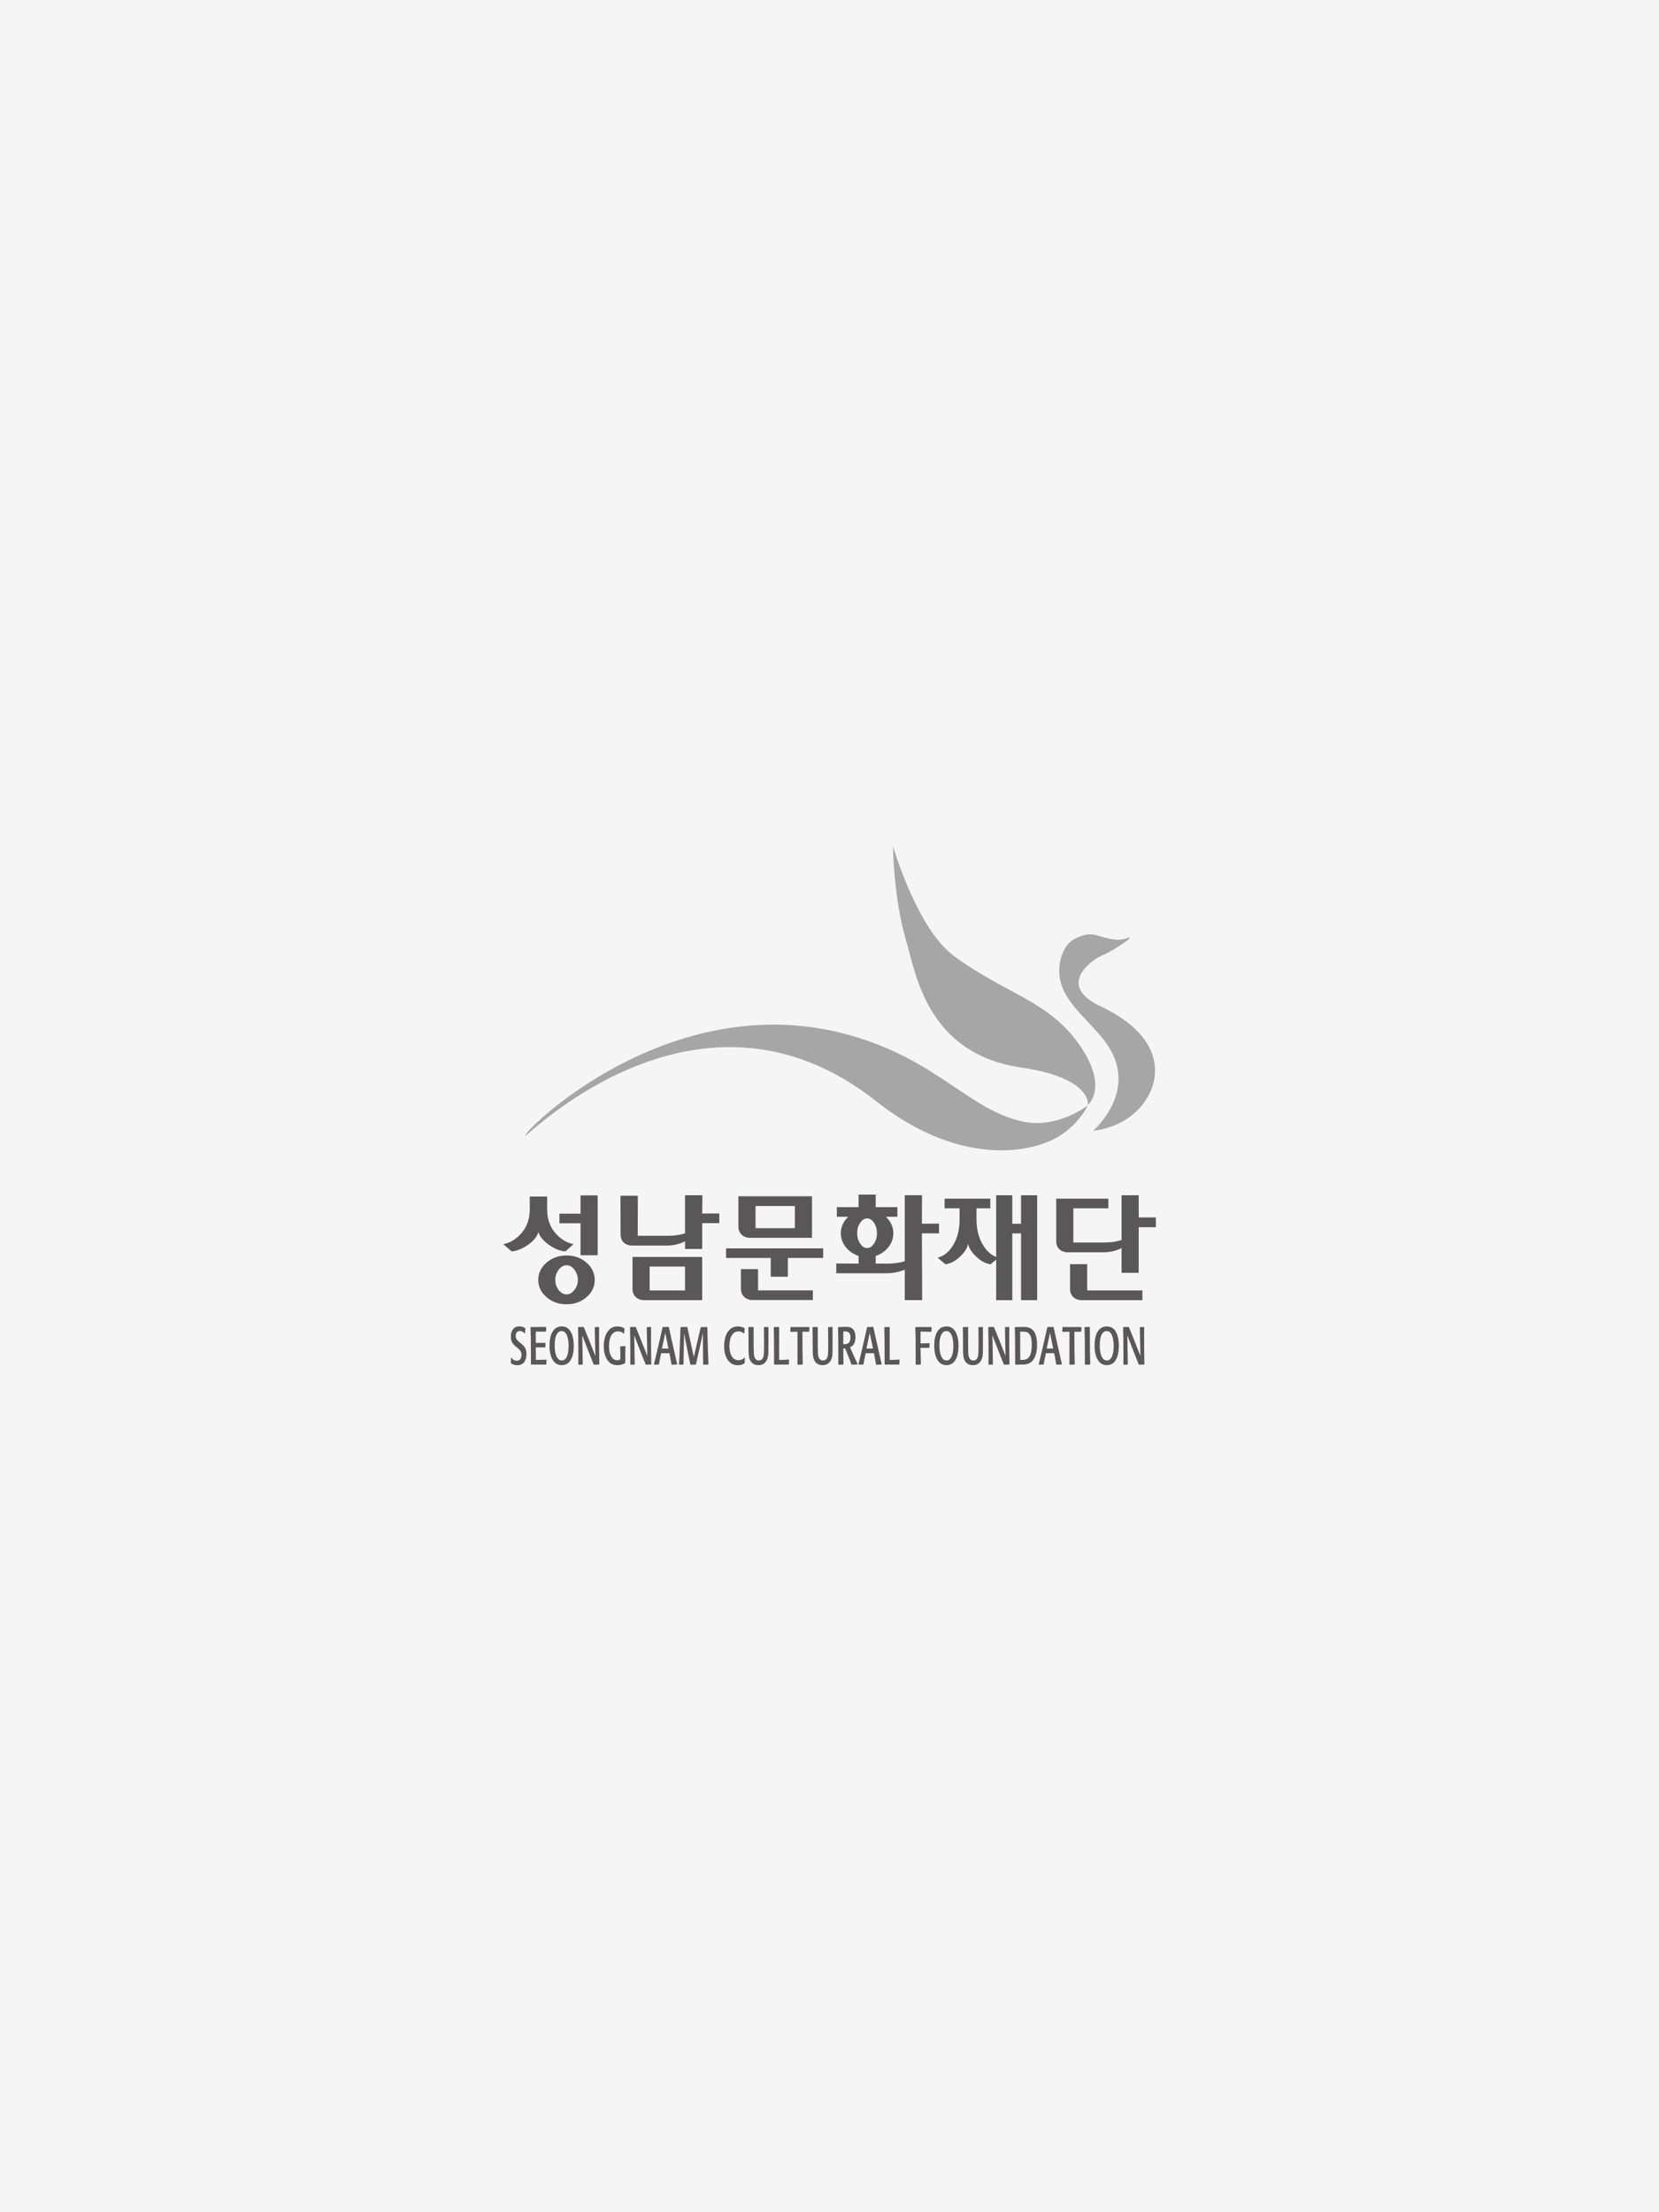 <svg width="300" height="400" viewBox="0 0 300 400" fill="none" xmlns="http://www.w3.org/2000/svg">
<rect width="300" height="400" fill="#F6F5F5"/>
<path d="M94.95 241.088L94.897 241.112C94.62 240.808 94.322 240.654 93.994 240.654C93.744 240.654 93.551 240.754 93.414 240.948C93.309 241.121 93.254 241.323 93.254 241.57C93.254 241.903 93.395 242.203 93.676 242.462C93.85 242.605 94.047 242.775 94.284 242.975C94.571 243.221 94.78 243.446 94.901 243.639C95.1 243.963 95.2 244.364 95.2 244.836C95.2 245.338 95.1 245.764 94.903 246.111C94.612 246.61 94.158 246.855 93.535 246.855C93.131 246.855 92.759 246.743 92.419 246.516L92.372 246.405C92.395 246.017 92.411 245.726 92.411 245.542L92.468 245.504C92.749 245.861 93.076 246.039 93.457 246.039C93.816 246.039 94.062 245.87 94.199 245.539C94.266 245.367 94.302 245.176 94.302 244.965C94.302 244.699 94.242 244.47 94.112 244.274C94.024 244.127 93.858 243.953 93.624 243.76L93.294 243.492C93.001 243.248 92.789 243.026 92.662 242.821C92.469 242.51 92.373 242.131 92.373 241.677C92.373 241.211 92.469 240.821 92.662 240.497C92.93 240.056 93.349 239.835 93.917 239.835C94.329 239.835 94.676 239.939 94.965 240.153L95.004 240.252C94.983 240.415 94.973 240.555 94.965 240.673C94.958 240.862 94.95 241.003 94.95 241.088Z" fill="#595757"/>
<path d="M97.346 243.627H96.891C96.891 243.994 96.899 244.746 96.912 245.886H97.336C97.695 245.886 98.175 245.865 98.776 245.836L98.835 245.907L98.798 246.662L98.741 246.735H97.519C97.054 246.735 96.565 246.735 96.065 246.735L96.01 246.662C96.01 246.026 96.01 245.423 96.01 244.851C96.01 242.628 95.981 241.017 95.932 240.017L95.993 239.946C96.692 239.946 97.596 239.94 98.708 239.927L98.769 240.001C98.748 240.338 98.74 240.574 98.74 240.707L98.683 240.778C98.107 240.778 97.625 240.778 97.229 240.778H96.891C96.891 241.612 96.891 242.289 96.891 242.809H97.356C97.475 242.809 97.891 242.809 98.595 242.809L98.654 242.881C98.633 243.182 98.625 243.41 98.625 243.558L98.564 243.626C98.172 243.627 97.766 243.627 97.346 243.627Z" fill="#595757"/>
<path d="M101.577 239.835C102.633 239.835 103.314 240.527 103.615 241.904C103.703 242.319 103.752 242.812 103.752 243.38C103.752 244.465 103.566 245.299 103.203 245.9C102.826 246.528 102.282 246.841 101.577 246.841C100.859 246.841 100.312 246.512 99.929 245.852C99.556 245.236 99.37 244.382 99.37 243.297C99.37 242.247 99.55 241.417 99.911 240.81C100.291 240.163 100.847 239.835 101.577 239.835ZM102.816 243.358C102.816 242.609 102.73 242.003 102.551 241.534C102.332 240.96 102.004 240.673 101.559 240.673C101.352 240.673 101.177 240.727 101.029 240.839C100.543 241.211 100.304 242.037 100.304 243.294C100.304 243.862 100.363 244.371 100.482 244.826C100.701 245.602 101.068 245.991 101.585 245.991C102.05 245.991 102.388 245.681 102.598 245.058C102.746 244.603 102.816 244.036 102.816 243.358Z" fill="#595757"/>
<path d="M106.689 245.044L105.288 241.446L105.382 246.644L105.314 246.739C105.084 246.739 104.863 246.751 104.652 246.764L104.576 246.669C104.58 246.196 104.584 245.628 104.584 244.97C104.584 242.858 104.566 241.211 104.529 240.027L104.605 239.946C104.933 239.946 105.232 239.94 105.506 239.927L105.59 240.004C105.817 240.549 106.147 241.363 106.582 242.452L107.659 245.185L107.548 240.034L107.62 239.952C107.864 239.952 108.08 239.945 108.271 239.927L108.335 240.015C108.335 240.126 108.335 240.39 108.335 240.796C108.331 241.195 108.331 241.565 108.331 241.905C108.331 243.756 108.343 245.334 108.376 246.643L108.31 246.738C108.007 246.732 107.717 246.738 107.428 246.763L107.34 246.682C107.336 246.672 107.221 246.391 107.002 245.835L106.689 245.044Z" fill="#595757"/>
<path d="M113.04 243.407L113.101 243.48C113.081 243.962 113.072 244.459 113.072 244.952C113.072 245.595 113.072 246.08 113.072 246.401L113.008 246.498C112.574 246.726 112.107 246.842 111.611 246.842C110.786 246.842 110.157 246.47 109.72 245.734C109.361 245.116 109.185 244.341 109.185 243.408C109.185 242.434 109.373 241.626 109.742 240.982C110.177 240.221 110.813 239.836 111.638 239.836C112.136 239.836 112.549 239.95 112.879 240.176L112.926 240.278C112.926 240.349 112.899 240.638 112.865 241.138L112.812 241.189C112.572 240.885 112.221 240.733 111.76 240.733C111.26 240.733 110.87 240.944 110.597 241.365C110.284 241.853 110.126 242.518 110.126 243.371C110.126 244.176 110.261 244.804 110.534 245.258C110.804 245.72 111.16 245.949 111.592 245.949C111.787 245.949 111.977 245.898 112.17 245.801C112.17 245.738 112.174 245.616 112.18 245.441C112.174 245.253 112.174 245.074 112.18 244.906C112.18 244.361 112.17 243.893 112.151 243.508L112.21 243.434C112.501 243.43 112.783 243.422 113.04 243.407Z" fill="#595757"/>
<path d="M116.084 245.044L114.688 241.446L114.78 246.644L114.714 246.739C114.484 246.739 114.259 246.751 114.054 246.764L113.974 246.669C113.982 246.196 113.986 245.628 113.986 244.97C113.986 242.858 113.966 241.211 113.927 240.027L114.003 239.946C114.331 239.946 114.632 239.94 114.906 239.927L114.992 240.004C115.217 240.549 115.545 241.363 115.978 242.452L117.057 245.185L116.953 240.034L117.016 239.952C117.258 239.952 117.478 239.945 117.669 239.927L117.737 240.015C117.733 240.126 117.733 240.39 117.737 240.796C117.727 241.195 117.727 241.565 117.727 241.905C117.727 243.756 117.745 245.334 117.774 246.643L117.706 246.738C117.407 246.732 117.113 246.738 116.822 246.763L116.74 246.682C116.734 246.672 116.619 246.391 116.402 245.835L116.084 245.044Z" fill="#595757"/>
<path d="M121.058 244.672H119.557C119.352 245.621 119.223 246.281 119.164 246.668L119.096 246.737C118.825 246.731 118.574 246.737 118.329 246.762L118.259 246.687C118.3 246.559 118.47 245.843 118.768 244.542L119.329 242.147C119.52 241.308 119.679 240.599 119.809 240.009L119.874 239.936C120.212 239.945 120.546 239.936 120.89 239.91L120.953 239.986C121.063 240.481 121.212 241.165 121.403 242.03L121.854 244.011C121.958 244.487 122.086 245.066 122.241 245.748C122.303 245.999 122.379 246.309 122.461 246.668L122.406 246.726C122.221 246.735 121.917 246.749 121.505 246.763L121.433 246.699C121.305 245.947 121.18 245.269 121.058 244.672ZM119.999 242.44L119.701 243.839C119.989 243.851 120.382 243.851 120.878 243.839L120.583 242.412C120.528 242.106 120.429 241.624 120.3 240.971C120.226 241.35 120.126 241.838 119.999 242.44Z" fill="#595757"/>
<path d="M124.62 241.479L125.466 245.37L126.303 241.74C126.36 241.511 126.442 241.168 126.543 240.725C126.607 240.457 126.658 240.224 126.697 240.029L126.76 239.961C127.185 239.961 127.55 239.948 127.849 239.926L127.906 240.003C127.914 240.269 127.931 241.047 127.965 242.328L128.002 243.846C128.016 244.39 128.053 245.33 128.114 246.661L128.06 246.734C127.759 246.734 127.474 246.745 127.206 246.762L127.149 246.688V246.412C127.149 245.915 127.145 245.486 127.133 245.128C127.129 244.665 127.125 244.37 127.125 244.25L127.107 241.05L126.11 245.559C126.057 245.786 125.975 246.152 125.856 246.668L125.793 246.737C125.478 246.737 125.185 246.749 124.905 246.762L124.841 246.688C124.835 246.652 124.821 246.594 124.8 246.52C124.72 246.161 124.585 245.541 124.401 244.652L123.708 241.111L123.651 243.848C123.618 245.365 123.602 246.308 123.602 246.667L123.543 246.736C123.275 246.736 123.038 246.748 122.833 246.761L122.776 246.687C122.796 246.331 122.819 245.904 122.852 245.409L123.026 240.99C123.032 240.799 123.04 240.479 123.055 240.024L123.114 239.95C123.513 239.95 123.888 239.943 124.238 239.925L124.301 240.002C124.317 240.058 124.422 240.549 124.62 241.479Z" fill="#595757"/>
<path d="M134.636 245.478L134.699 245.528C134.678 245.763 134.666 246.064 134.66 246.428L134.601 246.528C134.255 246.746 133.858 246.855 133.413 246.855C132.682 246.855 132.096 246.56 131.657 245.968C131.186 245.333 130.952 244.487 130.952 243.43C130.952 242.367 131.161 241.512 131.577 240.862C132.021 240.18 132.635 239.835 133.432 239.835C133.866 239.835 134.255 239.935 134.611 240.131L134.66 240.225C134.648 240.379 134.621 240.673 134.594 241.102L134.535 241.137C134.246 240.867 133.913 240.732 133.534 240.732C133.028 240.732 132.629 240.964 132.344 241.431C132.055 241.895 131.905 242.555 131.905 243.398C131.905 244.141 132.042 244.74 132.303 245.194C132.594 245.696 133.009 245.948 133.554 245.948C133.961 245.947 134.327 245.79 134.636 245.478Z" fill="#595757"/>
<path d="M138.898 239.928L138.957 239.99V240.231C138.957 240.49 138.957 240.975 138.957 241.669C138.957 242.367 138.957 242.746 138.957 242.818V243.817C138.957 244.403 138.939 244.824 138.91 245.086C138.855 245.48 138.744 245.817 138.572 246.084C138.254 246.586 137.776 246.841 137.147 246.841C136.332 246.841 135.789 246.451 135.526 245.669C135.419 245.345 135.362 244.754 135.362 243.905V243.404C135.362 242.136 135.35 241.011 135.327 240.025L135.382 239.951C135.437 239.951 135.713 239.944 136.229 239.927L136.282 239.989C136.282 240.732 136.282 241.842 136.282 243.332C136.282 244.325 136.313 244.95 136.386 245.212C136.507 245.733 136.789 245.991 137.225 245.991C137.637 245.991 137.914 245.763 138.054 245.296C138.132 245.044 138.171 244.32 138.171 243.114C138.171 242.081 138.157 241.052 138.14 240.027L138.199 239.953C138.498 239.952 138.732 239.945 138.898 239.928Z" fill="#595757"/>
<path d="M140.836 239.927L140.895 240.004C140.895 240.672 140.895 241.351 140.895 242.053C140.895 242.19 140.895 242.682 140.895 243.517C140.893 244.356 140.893 244.859 140.895 245.021C140.895 245.404 140.897 245.69 140.907 245.886H141.229C141.691 245.886 142.156 245.863 142.624 245.82L142.681 245.894C142.671 246.09 142.66 246.346 142.654 246.663L142.593 246.736H140.875C140.527 246.736 140.249 246.736 140.03 246.736L139.975 246.663C139.975 246.275 139.975 245.696 139.975 244.924C139.975 242.931 139.957 241.298 139.924 240.028L139.992 239.954C140.276 239.952 140.56 239.945 140.836 239.927Z" fill="#595757"/>
<path d="M145.163 246.667L145.106 246.737C144.729 246.737 144.448 246.749 144.262 246.762L144.211 246.687C144.211 246.251 144.211 245.278 144.211 243.782V240.795C143.804 240.795 143.392 240.8 142.976 240.819L142.917 240.747C142.929 240.548 142.94 240.298 142.946 240.016L143.022 239.945H144.365C144.275 239.945 144.549 239.945 145.191 239.945C145.444 239.945 145.825 239.945 146.321 239.945L146.378 240.014C146.368 240.162 146.357 240.396 146.341 240.723L146.282 240.795C145.887 240.795 145.493 240.795 145.107 240.795C145.094 242.867 145.114 244.826 145.163 246.667Z" fill="#595757"/>
<path d="M150.5 239.928L150.551 239.99V240.231C150.551 240.49 150.551 240.975 150.551 241.669C150.551 242.367 150.551 242.746 150.551 242.818V243.817C150.551 244.403 150.535 244.824 150.506 245.086C150.453 245.48 150.342 245.817 150.171 246.084C149.851 246.586 149.374 246.841 148.746 246.841C147.926 246.841 147.388 246.451 147.122 245.669C147.017 245.345 146.96 244.754 146.96 243.905V243.404C146.96 242.136 146.95 241.011 146.925 240.025L146.98 239.951C147.033 239.951 147.312 239.944 147.828 239.927L147.879 239.989C147.879 240.732 147.879 241.842 147.879 243.332C147.879 244.325 147.911 244.95 147.974 245.212C148.105 245.733 148.388 245.991 148.826 245.991C149.235 245.991 149.511 245.763 149.653 245.296C149.727 245.044 149.768 244.32 149.768 243.114C149.768 242.081 149.758 241.052 149.739 240.027L149.798 239.953C150.096 239.952 150.33 239.945 150.5 239.928Z" fill="#595757"/>
<path d="M151.535 240.02L151.586 239.949C151.647 239.949 152.132 239.934 153.039 239.91C154.148 239.91 154.698 240.535 154.698 241.773C154.698 242.708 154.37 243.323 153.715 243.616L154.108 244.508C154.554 245.509 154.873 246.215 155.082 246.613L155.031 246.718C154.859 246.718 154.529 246.735 154.044 246.763L153.95 246.688C153.944 246.657 153.927 246.602 153.899 246.521C153.805 246.238 153.452 245.337 152.845 243.834C152.74 243.839 152.624 243.84 152.491 243.84C152.491 244.865 152.503 245.815 152.532 246.669L152.487 246.738C152.184 246.738 151.909 246.75 151.652 246.763L151.593 246.688C151.593 246.039 151.593 245.289 151.593 244.442C151.593 242.389 151.578 240.919 151.535 240.02ZM152.491 243.05C152.895 243.059 153.183 243.007 153.363 242.891C153.648 242.714 153.791 242.356 153.791 241.816C153.791 241.104 153.488 240.746 152.884 240.746C152.845 240.746 152.782 240.746 152.693 240.746C152.605 240.757 152.533 240.757 152.492 240.757C152.488 240.972 152.488 241.351 152.492 241.904C152.491 242.456 152.491 242.84 152.491 243.05Z" fill="#595757"/>
<path d="M158.039 244.672H156.54C156.335 245.621 156.206 246.281 156.147 246.668L156.077 246.737C155.81 246.731 155.551 246.737 155.308 246.762L155.242 246.687C155.279 246.559 155.447 245.843 155.752 244.542L156.306 242.147C156.501 241.308 156.661 240.599 156.79 240.009L156.856 239.936C157.188 239.945 157.525 239.936 157.865 239.91L157.933 239.986C158.044 240.481 158.191 241.165 158.388 242.03L158.836 244.011C158.94 244.487 159.066 245.066 159.221 245.748C159.287 245.999 159.364 246.309 159.44 246.668L159.387 246.726C159.199 246.735 158.897 246.749 158.48 246.763L158.412 246.699C158.287 245.947 158.162 245.269 158.039 244.672ZM156.979 242.44L156.682 243.839C156.969 243.851 157.363 243.851 157.863 243.839L157.562 242.412C157.505 242.106 157.41 241.624 157.276 240.971C157.206 241.35 157.106 241.838 156.979 242.44Z" fill="#595757"/>
<path d="M160.824 239.927L160.885 240.004C160.885 240.672 160.885 241.351 160.885 242.053C160.885 242.19 160.885 242.682 160.885 243.517C160.881 244.356 160.881 244.859 160.885 245.021C160.885 245.404 160.885 245.69 160.891 245.886H161.219C161.679 245.886 162.142 245.863 162.61 245.82L162.673 245.894C162.659 246.09 162.648 246.346 162.64 246.663L162.585 246.736H160.86C160.518 246.736 160.239 246.736 160.021 246.736L159.964 246.663C159.964 246.275 159.964 245.696 159.964 244.924C159.964 242.931 159.948 241.298 159.913 240.028L159.981 239.954C160.265 239.952 160.546 239.945 160.824 239.927Z" fill="#595757"/>
<path d="M168.068 243.646L168.011 243.714C167.749 243.714 167.241 243.714 166.465 243.714C166.465 244.02 166.475 244.482 166.49 245.112C166.511 245.738 166.519 246.161 166.519 246.373V246.667L166.47 246.737C166.175 246.737 165.893 246.749 165.629 246.762L165.582 246.687V246.322C165.582 246.151 165.582 245.905 165.582 245.582C165.582 245.249 165.582 244.999 165.582 244.838C165.582 242.576 165.559 240.971 165.519 240.016L165.58 239.945H166.28H167.358C167.402 239.945 167.757 239.945 168.412 239.945L168.469 240.014C168.451 240.221 168.438 240.458 168.43 240.736L168.373 240.808C167.586 240.789 167.112 240.778 166.954 240.778H166.464C166.464 241.475 166.464 242.177 166.464 242.903H166.792C166.972 242.903 167.392 242.89 168.043 242.869L168.104 242.941C168.083 243.123 168.073 243.361 168.068 243.646Z" fill="#595757"/>
<path d="M171.155 239.835C172.213 239.835 172.885 240.527 173.188 241.904C173.282 242.319 173.325 242.812 173.325 243.38C173.325 244.465 173.143 245.299 172.778 245.9C172.4 246.528 171.855 246.841 171.155 246.841C170.436 246.841 169.886 246.512 169.5 245.852C169.129 245.236 168.943 244.382 168.943 243.297C168.943 242.247 169.121 241.417 169.482 240.81C169.865 240.163 170.423 239.835 171.155 239.835ZM172.395 243.358C172.395 242.609 172.303 242.003 172.125 241.534C171.908 240.96 171.576 240.673 171.132 240.673C170.929 240.673 170.753 240.727 170.605 240.839C170.119 241.211 169.876 242.037 169.876 243.294C169.876 243.862 169.939 244.371 170.059 244.826C170.278 245.602 170.643 245.991 171.164 245.991C171.626 245.991 171.958 245.681 172.173 245.058C172.326 244.603 172.395 244.036 172.395 243.358Z" fill="#595757"/>
<path d="M177.689 239.928L177.742 239.99V240.231C177.742 240.49 177.742 240.975 177.742 241.669C177.742 242.367 177.742 242.746 177.742 242.818V243.817C177.742 244.403 177.726 244.824 177.697 245.086C177.642 245.48 177.533 245.817 177.357 246.084C177.037 246.586 176.565 246.841 175.936 246.841C175.117 246.841 174.572 246.451 174.313 245.669C174.202 245.345 174.149 244.754 174.149 243.905V243.404C174.149 242.136 174.135 241.011 174.114 240.025L174.171 239.951C174.22 239.951 174.498 239.944 175.012 239.927L175.071 239.989C175.071 240.732 175.071 241.842 175.071 243.332C175.071 244.325 175.1 244.95 175.165 245.212C175.294 245.733 175.575 245.991 176.014 245.991C176.424 245.991 176.696 245.763 176.84 245.296C176.915 245.044 176.954 244.32 176.954 243.114C176.954 242.081 176.944 241.052 176.927 240.027L176.984 239.953C177.282 239.952 177.513 239.945 177.689 239.928Z" fill="#595757"/>
<path d="M180.855 245.044L179.459 241.446L179.554 246.644L179.486 246.739C179.258 246.739 179.036 246.751 178.825 246.764L178.749 246.669C178.755 246.196 178.761 245.628 178.761 244.97C178.761 242.858 178.74 241.211 178.702 240.027L178.778 239.946C179.104 239.946 179.405 239.94 179.679 239.927L179.765 240.004C179.992 240.549 180.316 241.363 180.754 242.452L181.83 245.185L181.725 240.034L181.791 239.952C182.036 239.952 182.251 239.945 182.442 239.927L182.51 240.015C182.506 240.126 182.506 240.39 182.51 240.796C182.504 241.195 182.5 241.565 182.5 241.905C182.5 243.756 182.518 245.334 182.545 246.643L182.482 246.738C182.181 246.732 181.885 246.738 181.598 246.763L181.508 246.682C181.506 246.672 181.393 246.391 181.178 245.835L180.855 245.044Z" fill="#595757"/>
<path d="M183.512 240.026L183.569 239.952C184.124 239.934 184.625 239.927 185.082 239.927C185.696 239.927 186.167 240.039 186.487 240.26C187.183 240.738 187.535 241.706 187.535 243.165C187.535 244.076 187.394 244.826 187.113 245.423C186.739 246.22 186.116 246.653 185.263 246.719C184.806 246.724 184.264 246.739 183.631 246.764L183.57 246.69C183.57 246.23 183.57 245.714 183.57 245.139C183.57 242.806 183.551 241.102 183.512 240.026ZM184.946 240.778H184.477V241.476C184.477 243.2 184.483 244.296 184.487 244.758C184.487 244.766 184.491 244.949 184.493 245.31C184.505 245.622 184.507 245.815 184.507 245.885H184.937C185.578 245.885 186.022 245.61 186.274 245.059C186.479 244.599 186.579 243.948 186.579 243.113C186.579 241.996 186.352 241.287 185.897 240.974C185.695 240.838 185.376 240.768 184.946 240.778Z" fill="#595757"/>
<path d="M190.629 244.672H189.13C188.926 245.621 188.795 246.281 188.742 246.668L188.67 246.737C188.402 246.731 188.143 246.737 187.9 246.762L187.834 246.687C187.869 246.559 188.041 245.843 188.346 244.542L188.901 242.147C189.095 241.308 189.257 240.599 189.382 240.009L189.45 239.936C189.784 239.945 190.122 239.936 190.459 239.91L190.523 239.986C190.634 240.481 190.785 241.165 190.976 242.03L191.429 244.011C191.53 244.487 191.66 245.066 191.813 245.748C191.879 245.999 191.948 246.309 192.038 246.668L191.977 246.726C191.795 246.735 191.493 246.749 191.074 246.763L191.004 246.699C190.879 245.947 190.752 245.269 190.629 244.672ZM189.571 242.44L189.276 243.839C189.563 243.851 189.958 243.851 190.453 243.839L190.157 242.412C190.1 242.106 190.005 241.624 189.866 240.971C189.802 241.35 189.7 241.838 189.571 242.44Z" fill="#595757"/>
<path d="M194.348 246.667L194.287 246.737C193.909 246.737 193.63 246.749 193.446 246.762L193.389 246.687C193.389 246.251 193.389 245.278 193.389 243.782L193.395 240.789C192.987 240.789 192.576 240.8 192.158 240.819L192.099 240.747C192.113 240.548 192.12 240.298 192.126 240.016L192.202 239.945H193.547C193.457 239.945 193.736 239.945 194.372 239.945C194.632 239.945 195.005 239.945 195.504 239.945L195.561 240.014C195.545 240.162 195.534 240.396 195.526 240.723L195.465 240.795C195.07 240.795 194.679 240.795 194.288 240.795C194.278 242.867 194.3 244.826 194.348 246.667Z" fill="#595757"/>
<path d="M197.15 246.668L197.089 246.737C196.788 246.737 196.503 246.749 196.235 246.762L196.176 246.688C196.176 246.038 196.176 245.415 196.176 244.823C196.176 242.902 196.156 241.304 196.117 240.025L196.181 239.951C196.47 239.951 196.744 239.944 197.011 239.927L197.083 240.003C197.083 240.13 197.083 240.238 197.083 240.307C197.083 240.692 197.083 241.267 197.083 242.04C197.086 243.683 197.105 245.228 197.15 246.668Z" fill="#595757"/>
<path d="M200.145 239.835C201.199 239.835 201.885 240.527 202.182 241.904C202.272 242.319 202.319 242.812 202.319 243.38C202.319 244.465 202.135 245.299 201.768 245.9C201.394 246.528 200.849 246.841 200.145 246.841C199.428 246.841 198.876 246.512 198.494 245.852C198.123 245.236 197.939 244.382 197.939 243.297C197.939 242.247 198.113 241.417 198.472 240.81C198.859 240.163 199.417 239.835 200.145 239.835ZM201.386 243.358C201.386 242.609 201.296 242.003 201.115 241.534C200.896 240.96 200.572 240.673 200.13 240.673C199.923 240.673 199.745 240.727 199.599 240.839C199.113 241.211 198.871 242.037 198.871 243.294C198.871 243.862 198.93 244.371 199.053 244.826C199.271 245.602 199.638 245.991 200.156 245.991C200.622 245.991 200.954 245.681 201.165 245.058C201.31 244.603 201.386 244.036 201.386 243.358Z" fill="#595757"/>
<path d="M205.253 245.044L203.855 241.446L203.949 246.644L203.885 246.739C203.655 246.739 203.432 246.751 203.219 246.764L203.143 246.669C203.149 246.196 203.155 245.628 203.155 244.97C203.155 242.858 203.135 241.211 203.094 240.027L203.174 239.946C203.498 239.946 203.801 239.94 204.075 239.927L204.159 240.004C204.386 240.549 204.718 241.363 205.151 242.452L206.224 245.185L206.117 240.034L206.183 239.952C206.43 239.952 206.647 239.945 206.838 239.927L206.904 240.015C206.9 240.126 206.9 240.39 206.904 240.796C206.9 241.195 206.894 241.565 206.894 241.905C206.894 243.756 206.91 245.334 206.941 246.643L206.873 246.738C206.576 246.732 206.284 246.738 205.995 246.763L205.907 246.682C205.903 246.672 205.79 246.391 205.569 245.835L205.253 245.044Z" fill="#595757"/>
<path d="M98.942 216.351V218.622C98.942 220.381 99.428 221.813 100.398 222.93C101.372 224.048 102.479 224.727 103.718 224.97L102.227 226.276C101.244 226.185 100.259 225.785 99.264 225.083C98.267 224.38 97.63 223.614 97.356 222.794C97.112 223.614 96.487 224.38 95.476 225.083C94.467 225.785 93.488 226.185 92.536 226.276L91 224.97C92.27 224.727 93.387 224.037 94.351 222.907C95.317 221.777 95.799 220.349 95.799 218.622V216.351H98.942ZM106.058 228.304C107.051 229.168 107.546 230.209 107.546 231.43C107.546 232.652 107.051 233.693 106.058 234.545C105.064 235.4 103.86 235.83 102.454 235.83C101.029 235.83 99.821 235.4 98.83 234.545C97.832 233.693 97.337 232.652 97.337 231.43C97.337 230.209 97.832 229.168 98.83 228.304C99.821 227.442 101.029 227.007 102.454 227.007C103.86 227.007 105.064 227.442 106.058 228.304ZM101.021 229.584C100.615 230.128 100.41 230.748 100.41 231.43C100.41 232.103 100.615 232.706 101.021 233.242C101.422 233.775 101.901 234.042 102.454 234.042C102.99 234.042 103.463 233.775 103.878 233.242C104.288 232.706 104.497 232.102 104.497 231.43C104.497 230.748 104.288 230.128 103.878 229.584C103.463 229.043 102.99 228.774 102.454 228.774C101.901 228.775 101.422 229.043 101.021 229.584ZM108.078 216.147V226.962H104.979V221.187H101.168V219.446H104.979V216.147H108.078Z" fill="#595757"/>
<path d="M122.386 224.997C121.821 225.145 121.223 225.215 120.597 225.215H114.331C113.686 225.215 113.178 225.03 112.793 224.663C112.411 224.298 112.222 223.809 112.222 223.196L112.199 216.21H115.342L115.322 223.45H120.713C121.337 223.45 121.931 223.408 122.479 223.322C123.032 223.238 123.498 223.134 123.88 223.012V216.119H127.024L126.979 219.416H130.074V221.158H126.979V225.831H123.879V224.456C123.453 224.671 122.954 224.853 122.386 224.997ZM114.377 227.274H126.978V235.091H116.535C115.874 235.091 115.348 234.896 114.962 234.519C114.57 234.137 114.377 233.644 114.377 233.025V227.274ZM123.879 233.328V229.018H117.476V233.328H123.879Z" fill="#595757"/>
<path d="M148.852 225.72V227.457H142.471V230.849H139.375V227.457H131.298V225.72H148.852ZM146.835 216.3V223.815H135.658C135.016 223.815 134.497 223.624 134.105 223.243C133.718 222.862 133.521 222.363 133.521 221.756V216.3H146.835ZM146.993 235.067H136.117C135.508 235.067 134.995 234.885 134.589 234.519C134.183 234.153 133.981 233.644 133.981 233.006V229.472H137.083V233.322H146.993V235.067ZM143.736 222.076V218.064H136.624V222.076H143.736Z" fill="#595757"/>
<path d="M151.33 220.005V218.263H155.258V216H158.356V218.263H162.277V220.005H160.19C160.604 220.388 160.93 220.832 161.178 221.349C161.423 221.855 161.542 222.405 161.542 222.988C161.542 223.917 161.245 224.755 160.652 225.506C160.05 226.256 159.288 226.783 158.355 227.085V228.483H160.373C161.049 228.483 161.657 228.441 162.208 228.36C162.76 228.275 163.228 228.172 163.611 228.05V216.111H166.729L166.708 221.266L169.805 221.243V223.008H166.708L166.755 235.082H163.612V229.563C163.182 229.758 162.673 229.921 162.084 230.045C161.494 230.166 160.88 230.225 160.239 230.225H151.222V228.459L155.259 228.483V227.085C154.322 226.783 153.554 226.256 152.948 225.506C152.345 224.755 152.047 223.916 152.047 222.988C152.047 222.405 152.164 221.855 152.412 221.349C152.653 220.832 152.985 220.388 153.397 220.005H151.33ZM155.542 221.105C155.181 221.64 155.004 222.266 155.004 222.987C155.004 223.691 155.181 224.309 155.542 224.854C155.901 225.395 156.318 225.664 156.793 225.664C157.283 225.664 157.7 225.395 158.056 224.854C158.41 224.309 158.585 223.691 158.585 222.987C158.585 222.266 158.409 221.64 158.056 221.105C157.701 220.571 157.284 220.306 156.793 220.306C156.319 220.307 155.902 220.571 155.542 221.105Z" fill="#595757"/>
<path d="M180.14 235.091V227.76L179.127 228.604C178.255 228.483 177.403 228.031 176.568 227.254C175.733 226.473 175.233 225.689 175.061 224.894C174.913 225.689 174.414 226.473 173.57 227.254C172.727 228.031 171.865 228.483 170.981 228.604L169.554 227.412C170.723 227.108 171.673 226.32 172.412 225.054C173.156 223.784 173.524 222.262 173.524 220.473V218.479H170.816V216.735H179.079V218.479H176.581V220.473C176.581 222.138 176.913 223.587 177.586 224.824C178.264 226.065 179.108 226.878 180.139 227.274V216.119H183.053V221.274H184.635V216.119H187.551V235.091H184.635V223.013H183.053V235.091H180.14Z" fill="#595757"/>
<path d="M205.915 216.119V220.127H209.011V221.892H205.915V230.145H202.814V225.674C202.404 225.888 201.915 226.068 201.348 226.209C200.779 226.357 200.177 226.43 199.532 226.43H193.129C192.471 226.43 191.948 226.248 191.566 225.876C191.187 225.514 190.995 225.024 190.995 224.414V216.735H200.428V218.479H194.095V224.663H199.713C200.342 224.663 200.923 224.623 201.45 224.54C201.973 224.452 202.429 224.342 202.814 224.204V216.12H205.915V216.119ZM196.594 233.328H206.582V235.091H195.626C195.015 235.091 194.512 234.906 194.102 234.539C193.698 234.174 193.499 233.665 193.499 233.024V228.58H196.594V233.328Z" fill="#595757"/>
<path d="M184.692 193.029C167.532 190.533 165.581 175.881 163.822 169.948C161.588 162.404 161.476 153 161.476 153C161.476 153 165.782 167.84 172.414 172.783C181.511 179.577 189.269 180.783 194.884 188.492C200.705 196.495 196.736 199.785 196.736 199.785C196.736 199.785 197.522 194.896 184.692 193.029Z" fill="#A7A6A6"/>
<path d="M189.516 206.451C194.696 204.334 196.719 199.865 196.719 199.865C196.719 199.865 191.249 204.132 185.04 202.809C175.228 200.717 169.761 191.884 154.21 187.33C120.96 177.592 93.733 205.52 95.046 205.317C95.68 205.22 126.614 173.944 158.481 199.145C170.955 209.011 182.639 209.264 189.516 206.451Z" fill="#A7A6A6"/>
<path d="M199.697 188.147C196.59 184.117 191.941 180.965 191.571 176.207C191.364 173.554 192.425 170.779 194.236 169.822C197.56 168.062 198.274 169.434 201.359 169.863C203.305 170.128 204.253 169.328 204.298 169.531C204.378 169.878 200.863 172.13 199.341 172.742C197.536 173.469 190.84 178.112 199.019 181.955C209.581 186.921 210.389 193.85 207.281 198.766C203.928 204.073 197.672 204.454 197.672 204.454C197.672 204.454 206.469 196.92 199.697 188.147Z" fill="#A7A6A6"/>
</svg>

